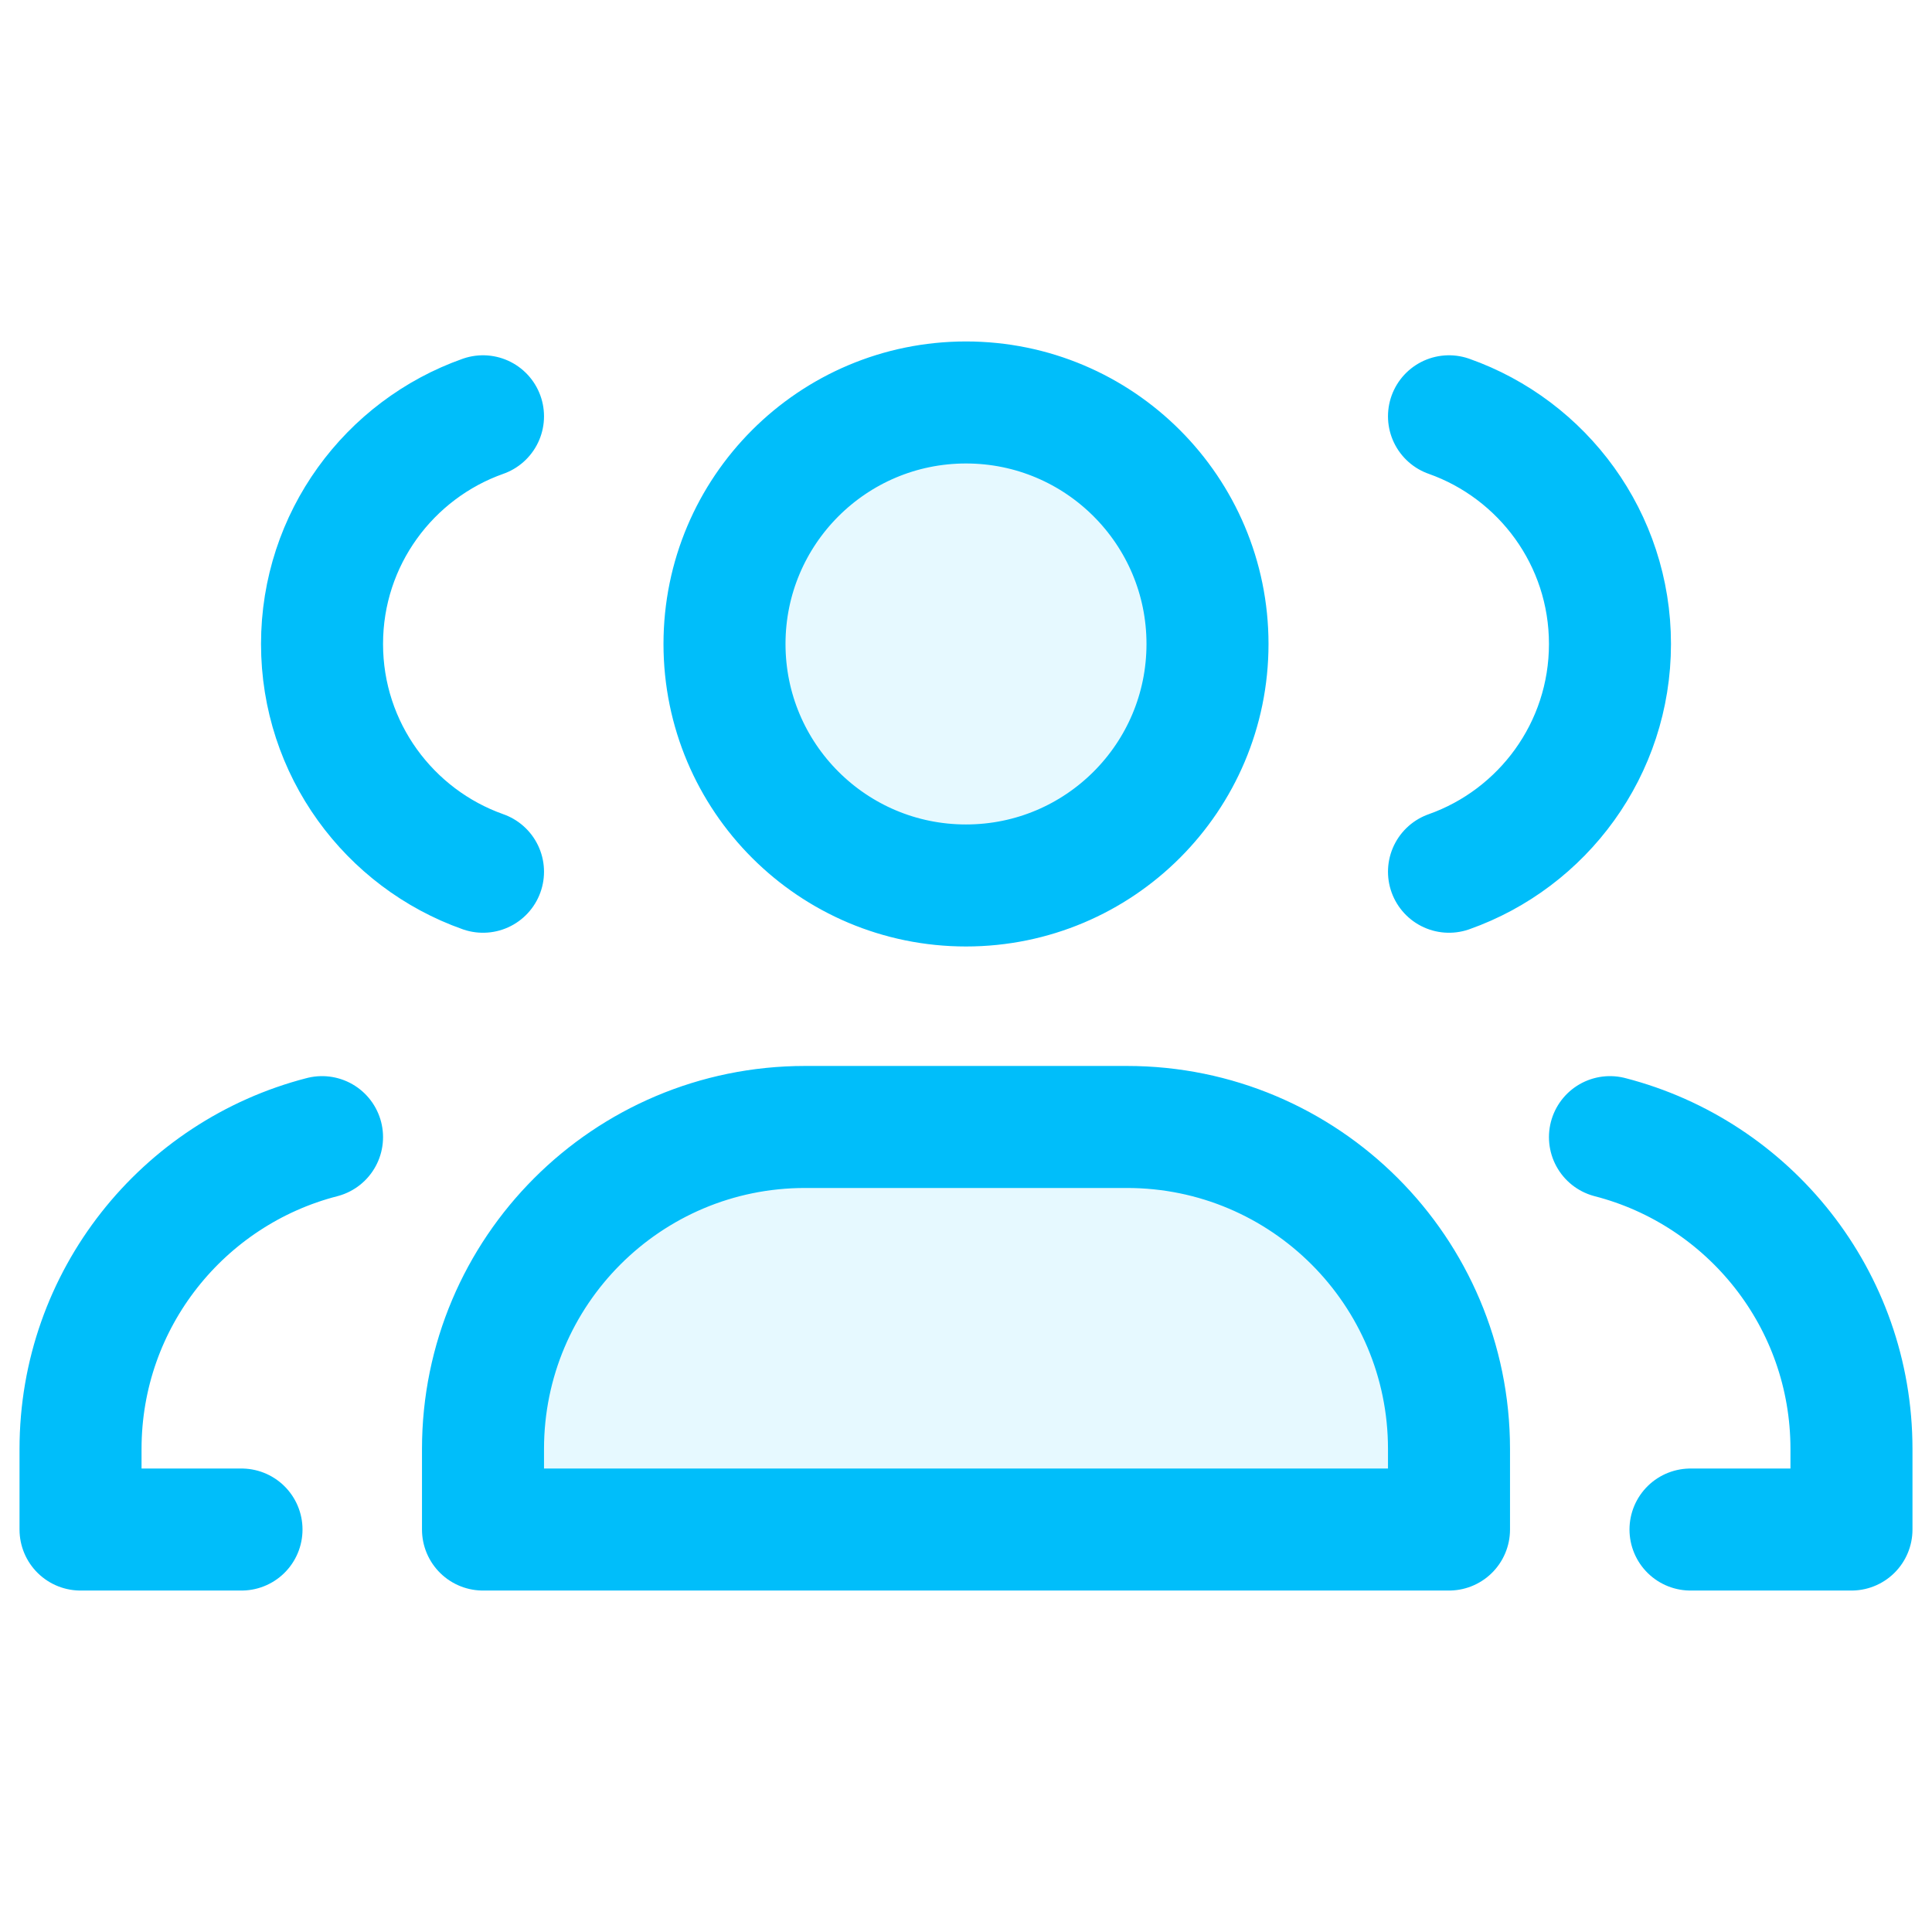 <svg width="19" height="19" viewBox="0 0 19 19" fill="none" xmlns="http://www.w3.org/2000/svg">
<path d="M11.875 6.333C11.875 7.645 10.812 8.708 9.5 8.708C8.188 8.708 7.125 7.645 7.125 6.333C7.125 5.022 8.188 3.958 9.5 3.958C10.812 3.958 11.875 5.022 11.875 6.333Z" fill="#00BEFA" fill-opacity="0.1"/>
<path d="M4.75 14.25C4.75 12.501 6.168 11.083 7.917 11.083H11.083C12.832 11.083 14.25 12.501 14.25 14.25V15.042H4.75V14.25Z" fill="#00BEFA" fill-opacity="0.1"/>
<path d="M2.375 15.042H0.792V14.25C0.792 12.774 1.801 11.535 3.167 11.183M4.75 8.573C3.828 8.247 3.167 7.367 3.167 6.333C3.167 5.299 3.828 4.42 4.75 4.094M16.625 15.042H18.208V14.25C18.208 12.774 17.199 11.535 15.833 11.183M14.25 4.094C15.172 4.42 15.833 5.299 15.833 6.333C15.833 7.367 15.172 8.247 14.25 8.573M7.917 11.083H11.083C12.832 11.083 14.25 12.501 14.25 14.25V15.042H4.75V14.25C4.75 12.501 6.168 11.083 7.917 11.083ZM11.875 6.333C11.875 7.645 10.812 8.708 9.5 8.708C8.188 8.708 7.125 7.645 7.125 6.333C7.125 5.022 8.188 3.958 9.5 3.958C10.812 3.958 11.875 5.022 11.875 6.333Z" stroke="#00BEFA" stroke-width="1.2" stroke-linecap="round" stroke-linejoin="round"/>
</svg>
